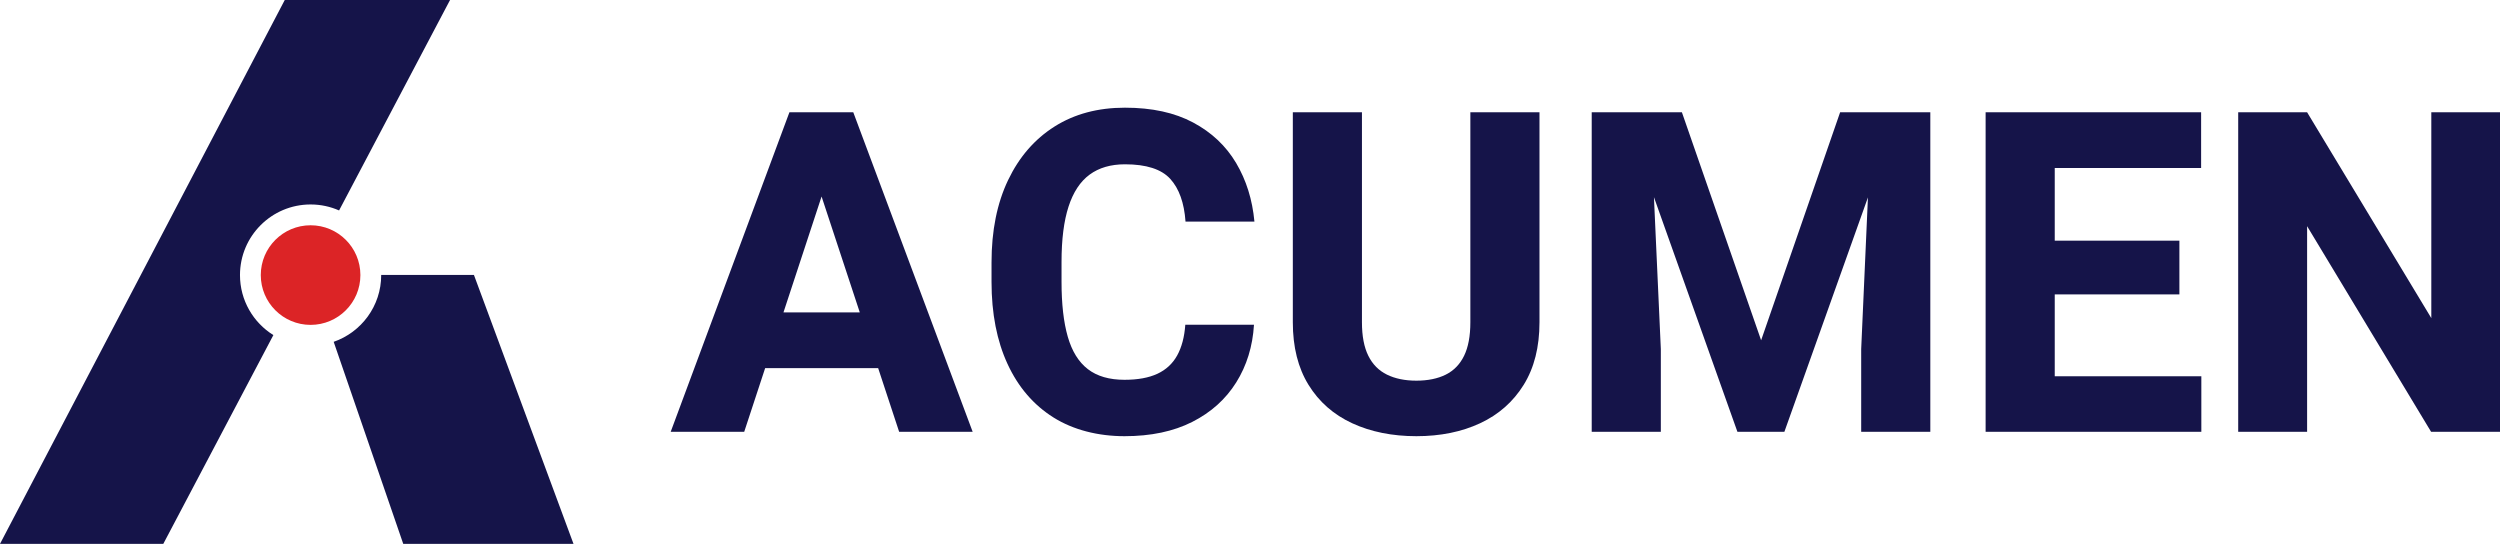 <?xml version="1.0" encoding="UTF-8"?><svg id="Layer_1" xmlns="http://www.w3.org/2000/svg" viewBox="0 0 6538.77 1422.49"><defs><style>.cls-1,.cls-2{fill:#151449;}.cls-3{fill:#dc2426;}.cls-2{fill-rule:evenodd;}</style></defs><g><path class="cls-2" d="M427.09,1422.49H0L744.8,0h432.28l-290.21,550.43c-22.79-10.06-48-15.65-74.51-15.65-101.99,0-184.68,82.68-184.68,184.68,0,66.26,34.9,124.37,87.32,156.96l-287.91,546.07Z"/><circle class="cls-3" cx="812.35" cy="719.46" r="130.27"/><path class="cls-2" d="M872.74,894.04c72.34-25.02,124.29-93.73,124.29-174.58v-.38h242.55l260.43,703.41h-445.31l-181.95-528.45Z"/></g><g><path class="cls-1" d="M1946.49,1129.38h-192.28l310.51-835.69h121.68l-17.22,158.41-222.7,677.28Zm399.48-166.45h-443.1v-145.79h443.1v145.79Zm-217.53-510.83l-18.94-158.41h122.25l312.24,835.69h-192.28l-223.27-677.28Z"/><path class="cls-1" d="M3279.81,849.28c-3.44,56.63-18.94,106.95-46.49,150.95-27.55,44.01-65.92,78.44-115.08,103.31-49.17,24.88-108.19,37.31-177.07,37.31s-133.93-16.36-185.96-49.07c-52.04-32.72-92.03-79.3-119.96-139.76-27.94-60.45-41.9-132.01-41.9-214.66v-51.08c0-83.03,14.44-154.77,43.33-215.24,28.89-60.45,69.35-107.13,121.39-140.05,52.03-32.9,113.45-49.36,184.24-49.36s129.8,12.91,178.22,38.74c48.4,25.83,85.9,61.13,112.5,105.9,26.59,44.77,42.56,95.85,47.93,153.25h-180.22c-3.44-48.97-16.74-86.18-39.89-111.64-23.16-25.44-62.66-38.17-118.52-38.17-37.12,0-67.93,9-92.41,26.98-24.49,17.99-42.86,45.83-55.1,83.51-12.25,37.69-18.37,86-18.37,144.93v52.23c0,57.78,5.45,105.61,16.36,143.49,10.91,37.88,28.41,66.1,52.52,84.66,24.11,18.56,56.05,27.84,95.85,27.84,34.81,0,63.51-5.26,86.09-15.78,22.57-10.52,39.79-26.49,51.66-47.93,11.86-21.42,18.94-48.21,21.24-80.35h179.65Z"/><path class="cls-1" d="M4026.53,293.68V842.97c0,64.67-13.78,119.2-41.33,163.58-27.55,44.39-65.53,77.87-113.93,100.44-48.41,22.57-103.99,33.86-166.74,33.86s-119.1-11.29-167.88-33.86c-48.79-22.57-86.87-56.05-114.22-100.44-27.36-44.38-41.04-98.91-41.04-163.58V293.68h180.8V842.97c0,35.97,5.54,65.14,16.64,87.53,11.09,22.38,27.35,38.84,48.79,49.36,21.42,10.53,47.06,15.78,76.91,15.78s55.86-5.26,76.91-15.78c21.04-10.52,37.02-26.98,47.93-49.36,10.91-22.38,16.36-51.56,16.36-87.53V293.68h180.8Z"/><path class="cls-1" d="M4315.81,293.68l28.12,619.31v216.38h-180.8V293.68h152.67Zm83.22,0l207.2,596.35,206.63-596.35h152.1l-297.89,835.69h-122.83l-297.31-835.69h152.1Zm649.73,0v835.69h-180.8v-216.38l27.55-619.31h153.25Z"/><path class="cls-1" d="M5374.2,1129.38h-180.8V293.68h180.8v835.69Zm382.83-689.9h-440.8v-145.79h440.8v145.79Zm-56.82,330.6h-383.98v-140.62h383.98v140.62Zm57.4,359.3h-441.38v-145.21h441.38v145.21Z"/><path class="cls-1" d="M6538.77,1129.38h-180.22l-324.29-537.8v537.8h-180.22V293.68h180.22l324.86,538.38V293.68h179.65v835.69Z"/></g></svg>